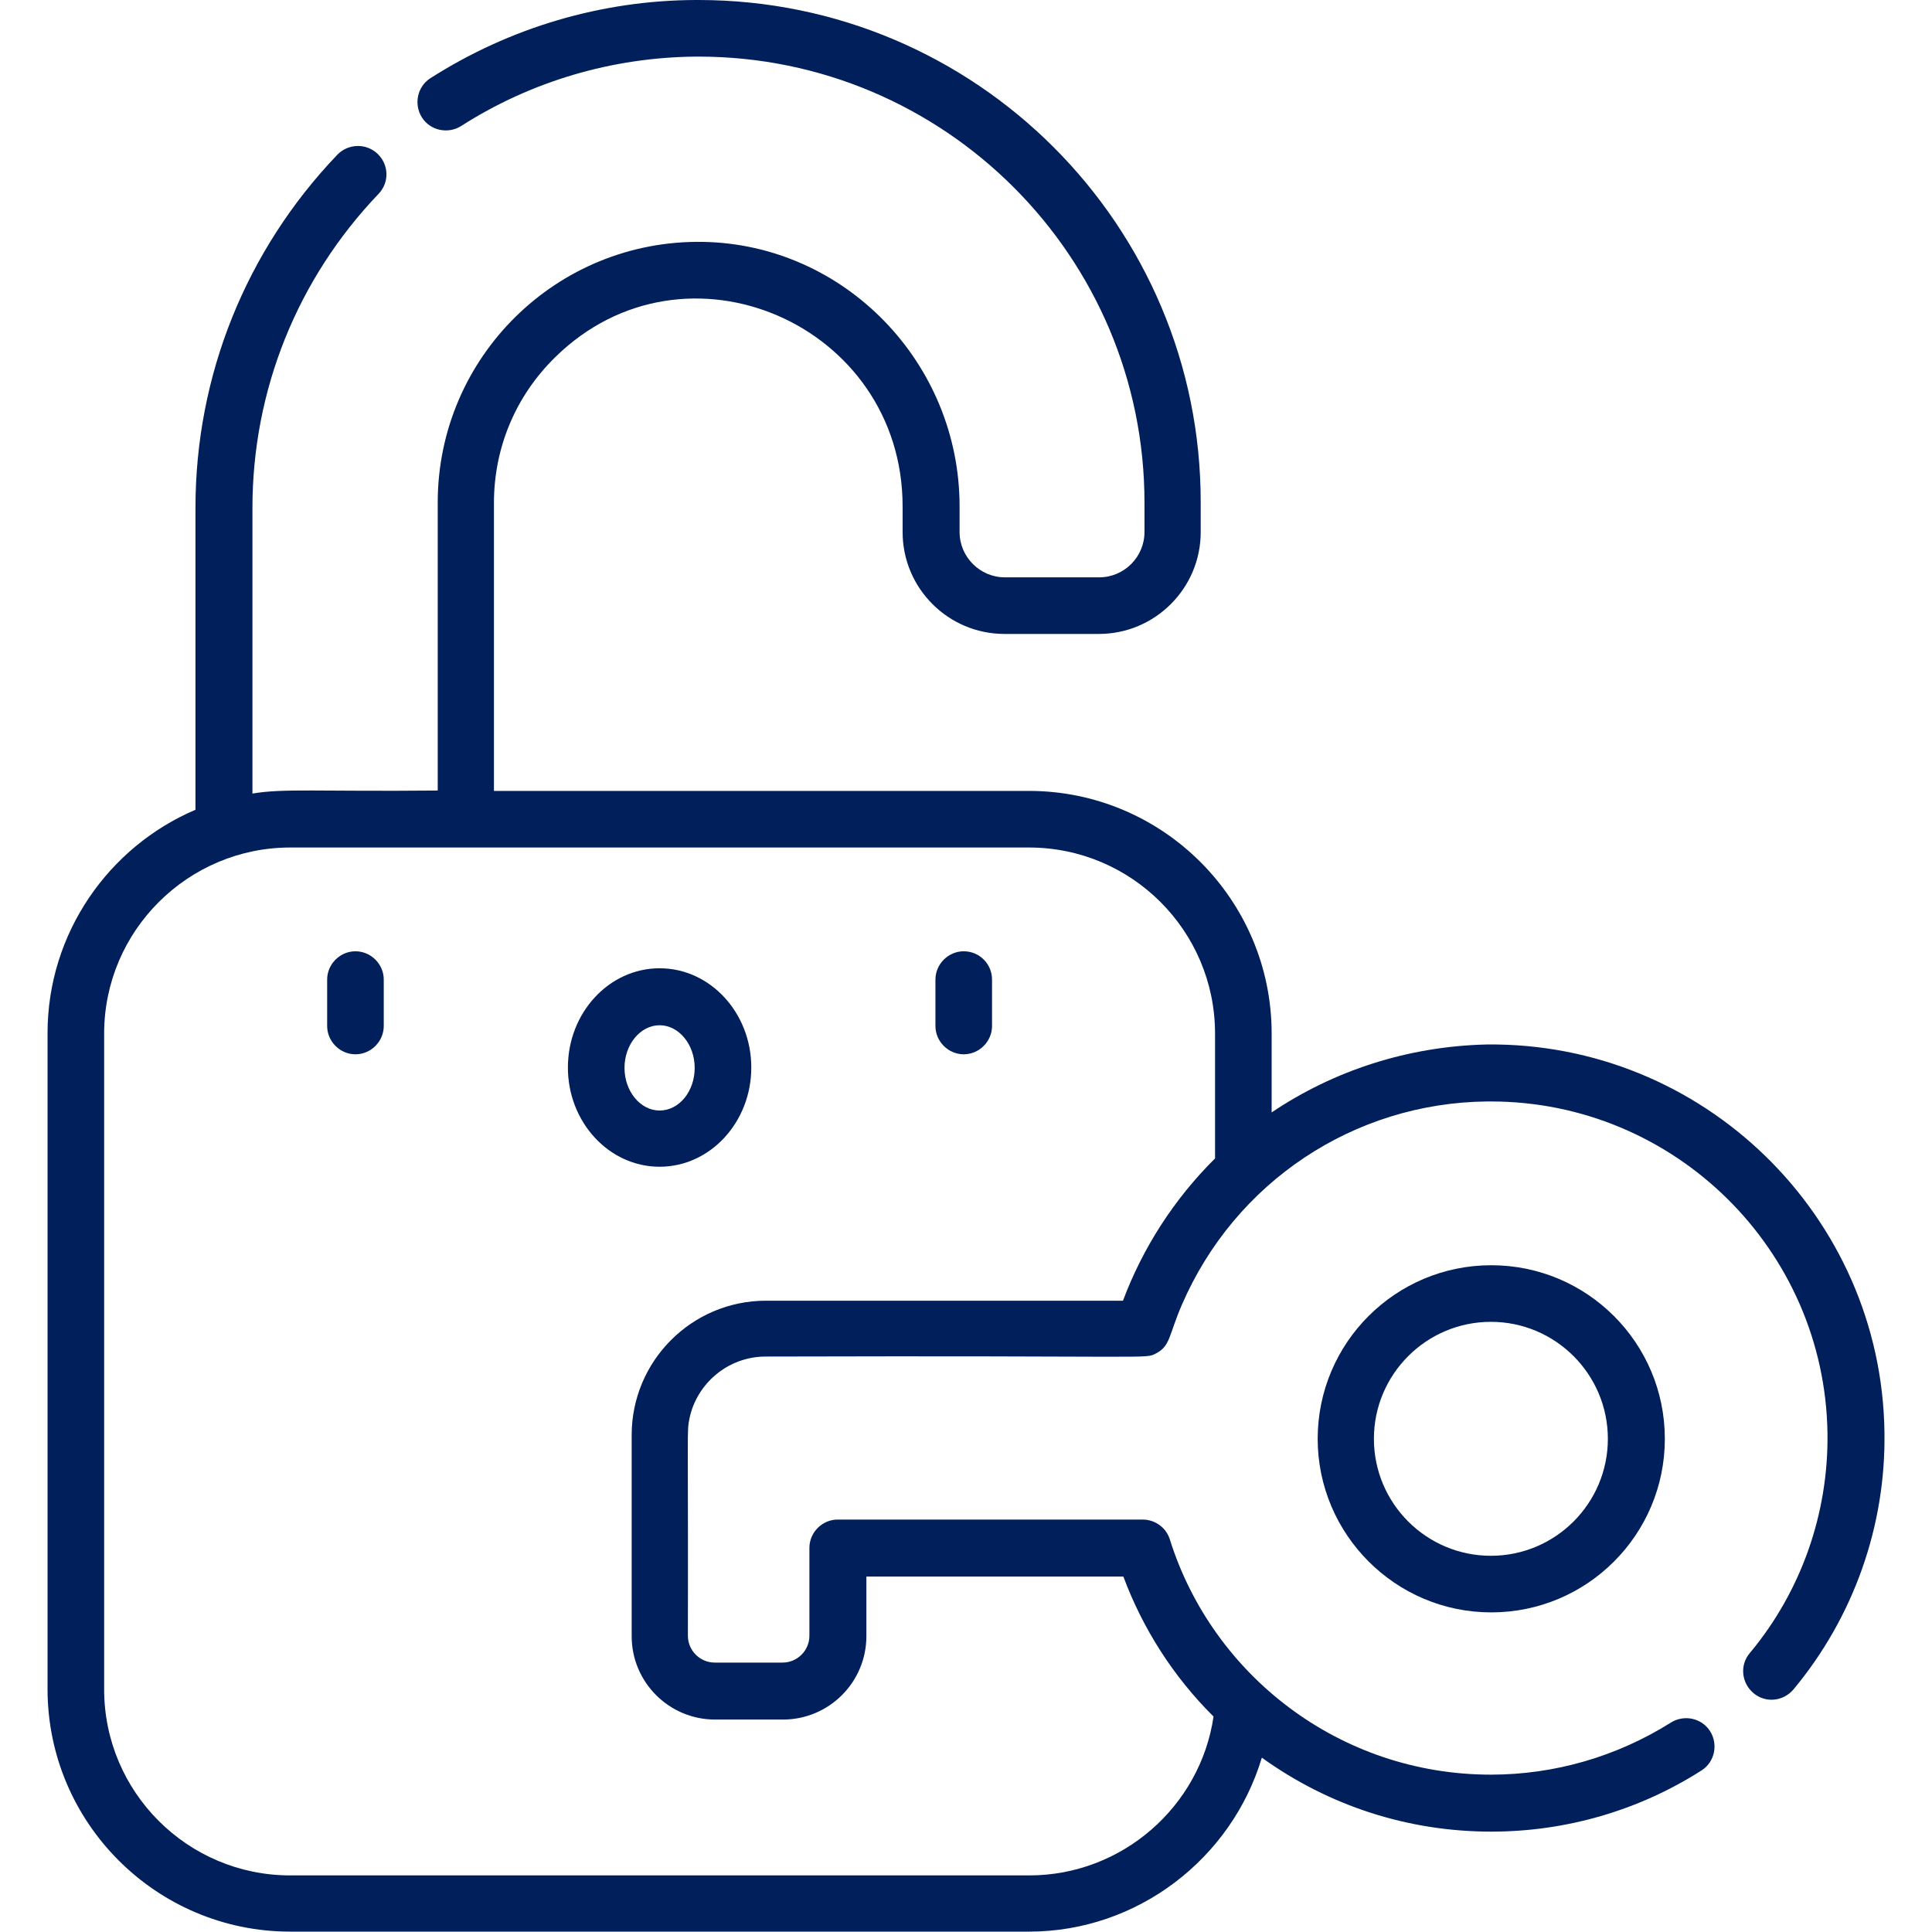 <?xml version="1.0" encoding="utf-8"?>
<!-- Generator: Adobe Illustrator 21.1.0, SVG Export Plug-In . SVG Version: 6.00 Build 0)  -->
<svg version="1.1" id="Capa_1" xmlns="http://www.w3.org/2000/svg" xmlns:xlink="http://www.w3.org/1999/xlink" x="0px" y="0px"
	 viewBox="0 0 512 512" style="enable-background:new 0 0 512 512;" xml:space="preserve">
<style type="text/css">
	.st0{fill:#011F5B;}
</style>
<g>
	<path class="st0" d="M94.2,252.1c-4.1,0-7.5,3.4-7.5,7.5v12.3c0,4.1,3.4,7.5,7.5,7.5s7.5-3.4,7.5-7.5v-12.3
		C101.7,255.5,98.3,252.1,94.2,252.1L94.2,252.1z"/>
	<path class="st0" d="M174.8,256.6c-13.4,0-24.3,11.8-24.3,26.3s10.9,26.3,24.3,26.3s24.3-11.8,24.3-26.3S188.2,256.6,174.8,256.6z
		 M174.8,294.3c-5.1,0-9.3-5.1-9.3-11.3s4.2-11.3,9.3-11.3s9.3,5.1,9.3,11.3S180,294.3,174.8,294.3z"/>
	<path class="st0" d="M255.4,252.1c-4.1,0-7.5,3.4-7.5,7.5v12.3c0,4.1,3.4,7.5,7.5,7.5s7.5-3.4,7.5-7.5v-12.3
		C262.9,255.5,259.6,252.1,255.4,252.1L255.4,252.1z"/>
	<path class="st0" d="M349.2,381.3c0,25.3,20.6,46,46,46s46-20.6,46-46s-20.6-46-46-46S349.2,355.9,349.2,381.3z M426.1,381.3
		c0,17.1-13.9,31-31,31s-31-13.9-31-31s13.9-31,31-31S426.1,364.2,426.1,381.3z"/>
	<path class="st0" d="M337,294.8v-20.9c0-35.5-28.9-64.3-64.3-64.3H130.9v-76.3c0-14.6,5.7-28.3,16.2-38.6
		c34.4-33.9,92.1-8.8,92.1,39.5v6.8c0,14.9,12.1,27,27,27h25c14.9,0,27-12.1,27-27v-7.8C318.3,59.7,258.6,0,185.1,0
		c-0.3,0-0.5,0-0.8,0c-24.9,0.1-49.2,7.3-70.2,20.7c-3.5,2.2-4.5,6.9-2.3,10.4s6.9,4.5,10.4,2.3c18.6-11.9,40.1-18.2,62.2-18.4
		c0.2,0,0.5,0,0.7,0c65.2,0,118.2,53,118.2,118.2v7.8c0,6.6-5.4,12-12,12h-25c-6.6,0-12-5.4-12-12v-6.8c0-38.1-30.5-69.5-68.1-70.1
		c-38.6-0.6-70.2,30.5-70.2,69.1v76.3c-32,0.3-40.8-0.6-49.1,0.8v-75.7c0-31.2,11.9-60.7,33.4-83.2c2.9-3,2.8-7.7-0.2-10.6
		S92.3,38,89.4,41c-24.2,25.3-37.6,58.5-37.6,93.6v80c-23,9.8-39.2,32.7-39.2,59.2v173.8c0,35.5,28.9,64.3,64.3,64.3h195.8
		c28.8,0,53.7-19.4,61.7-46.1c17.8,12.8,38.8,19.6,60.8,19.6c19.8,0,39.1-5.6,55.7-16.2c3.5-2.2,4.5-6.9,2.3-10.4s-6.9-4.5-10.4-2.3
		c-14.3,9-30.8,13.8-47.7,13.8c-40,0-73.8-26.3-85.1-62.4c-1-3.1-3.9-5.2-7.2-5.2H222c-4.1,0-7.5,3.4-7.5,7.5v23.3
		c0,3.9-3.2,7.1-7.1,7.1h-18c-3.9,0-7.1-3.2-7.1-7.1c0.1-56.4-0.3-53.9,0.4-57.5c1.9-9.4,10.3-16.5,20.2-16.5
		c104.6-0.3,100.4,0.7,103.4-0.8c3.9-2,3.4-4.8,6.9-12.9c14.1-32.6,45.6-53.5,80.8-53.9c0.4,0,0.7,0,1.1,0
		c48.6,0,88.5,39.2,89.2,87.9c0.3,21.3-7,42-20.6,58.3c-2.7,3.2-2.2,7.9,1,10.6s7.9,2.2,10.6-1c15.9-19.1,24.5-43.3,24.1-68.2
		c-0.8-57.3-48.1-103.4-105.5-102.7C373.1,277.3,353.5,283.7,337,294.8L337,294.8z M203,344.7c-19.7,0-35.6,16-35.6,35.6v53.3
		c0,12.2,9.9,22.1,22.1,22.1h18c12.2,0,22.1-9.9,22.1-22.1v-15.8h68.1c5.1,13.7,13.2,26.5,23.9,37.1c-3.5,23.9-24.3,42.1-48.8,42.1
		H76.9c-27.2,0-49.3-22.1-49.3-49.3V273.9c0-27.3,22.3-49.3,49.3-49.3h195.8c27.2,0,49.3,22.1,49.3,49.3V307
		c-10.9,10.8-19.2,23.8-24.4,37.7L203,344.7z"/>
</g>
</svg>
